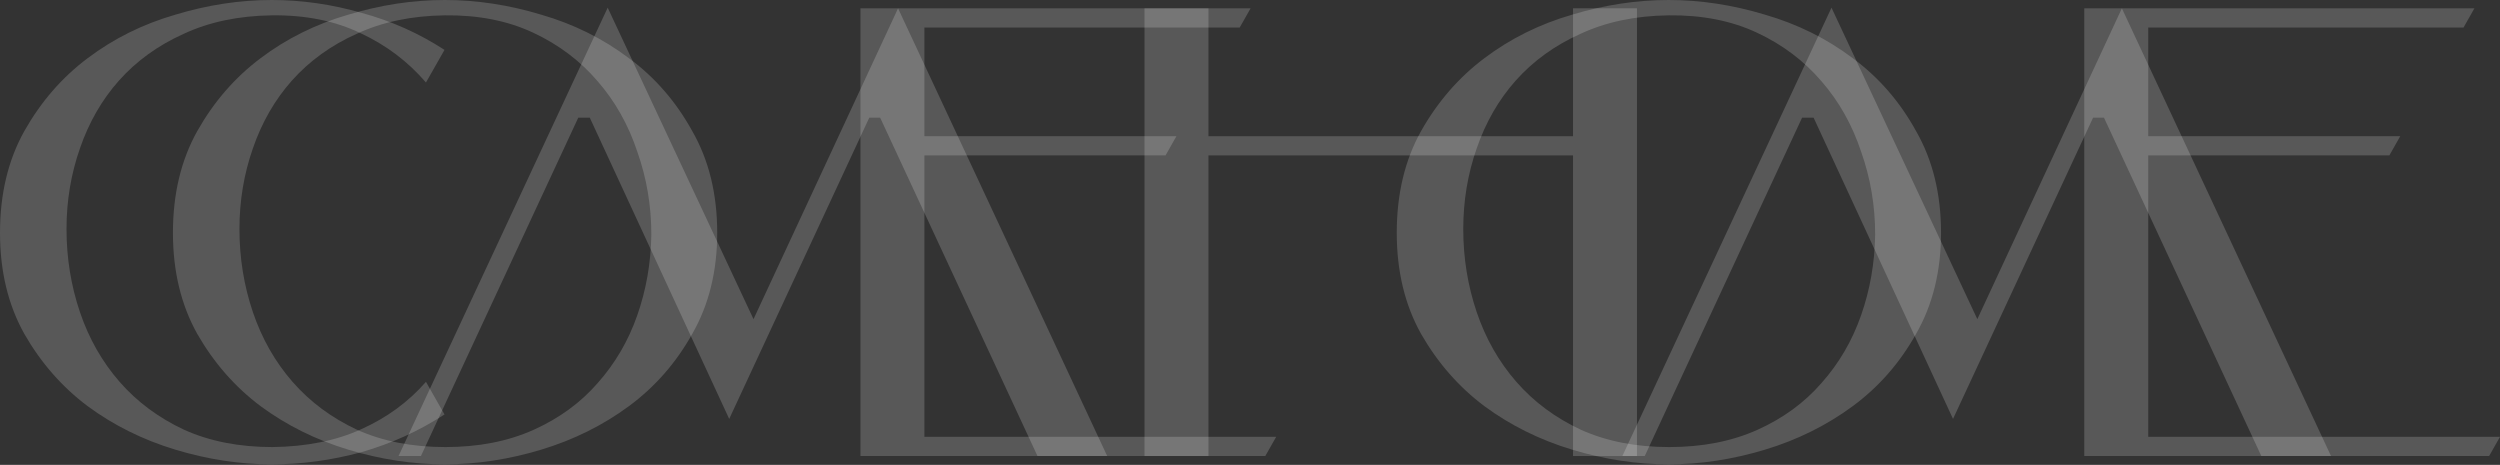 <?xml version="1.0" encoding="UTF-8"?> <svg xmlns="http://www.w3.org/2000/svg" width="1877" height="349" viewBox="0 0 1877 349" fill="none"><rect x="0" y="0" width="1877" height="349" fill="#333333" stroke="none"/> <path d="M333.736 311.166C314.528 323.652 293.719 333.095 271.31 339.498C248.901 345.58 226.492 348.622 204.083 348.622C180.073 348.622 155.903 344.94 131.573 337.577C107.244 330.214 85.315 319.33 65.787 304.924C46.579 290.518 30.733 272.431 18.247 250.662C6.082 228.893 0 203.603 0 174.791C0 145.659 6.082 120.209 18.247 98.44C30.733 76.351 46.579 58.104 65.787 43.698C85.315 28.972 107.244 18.087 131.573 11.044C155.903 3.682 180.073 0 204.083 0C226.492 0 248.901 3.201 271.31 9.604C293.719 15.686 314.528 24.97 333.736 37.455L319.81 61.945C306.364 46.259 290.038 33.934 270.83 24.97C251.622 15.686 229.373 11.205 204.083 11.525C179.113 11.845 157.024 16.487 137.816 25.45C118.608 34.094 102.442 45.779 89.316 60.505C76.511 74.91 66.747 91.877 60.024 111.405C53.302 130.613 49.94 150.781 49.94 171.91C49.94 193.679 53.302 214.487 60.024 234.335C66.747 254.183 76.671 271.63 89.796 286.676C102.922 301.723 119.088 313.727 138.296 322.691C157.504 331.335 179.593 335.656 204.563 335.656C230.174 335.336 252.423 330.854 271.31 322.211C290.518 313.567 306.685 301.723 319.81 286.676L333.736 311.166Z" fill="white" fill-opacity="0.18"></path> <path d="M129.84 174.791C129.84 145.659 135.923 120.209 148.088 98.44C160.573 76.351 176.419 58.104 195.627 43.698C215.155 28.972 237.084 18.087 261.414 11.044C285.744 3.682 309.913 0 333.923 0C357.933 0 382.103 3.682 406.433 11.044C430.763 18.087 452.691 28.972 472.219 43.698C491.747 58.104 507.594 76.351 519.759 98.44C532.244 120.209 538.486 145.659 538.486 174.791C538.486 203.603 532.244 228.893 519.759 250.662C507.594 272.431 491.747 290.518 472.219 304.924C452.691 319.33 430.763 330.214 406.433 337.577C382.103 344.94 357.933 348.622 333.923 348.622C309.913 348.622 285.744 344.94 261.414 337.577C237.084 330.214 215.155 319.33 195.627 304.924C176.419 290.518 160.573 272.431 148.088 250.662C135.923 228.893 129.84 203.603 129.84 174.791ZM179.781 171.91C179.781 193.679 183.142 214.487 189.865 234.335C196.587 254.183 206.511 271.63 219.637 286.676C232.762 301.723 248.929 313.727 268.136 322.691C287.344 331.335 309.433 335.656 334.403 335.656C359.373 335.656 381.462 331.335 400.67 322.691C419.878 314.048 435.885 302.363 448.69 287.637C461.815 272.911 471.739 255.944 478.462 236.736C485.185 217.528 488.706 197.36 489.026 176.232C489.026 154.463 485.505 133.654 478.462 113.806C471.739 93.638 461.815 76.031 448.69 60.985C435.564 45.619 419.398 33.454 400.19 24.49C380.982 15.526 358.893 11.205 333.923 11.525C308.953 11.845 286.864 16.487 267.656 25.45C248.448 34.094 232.282 45.779 219.157 60.505C206.351 74.91 196.587 91.877 189.865 111.405C183.142 130.613 179.781 150.781 179.781 171.91Z" fill="white" fill-opacity="0.18"></path> <path d="M434.164 88.356L316.036 342.379H299.229L456.253 5.762L565.737 239.617L674.261 6.243L831.285 342.379H778.944L660.816 88.356H652.653L547.49 314.528L442.807 88.356H434.164Z" fill="white" fill-opacity="0.18"></path> <path d="M694.051 102.282H883.248L875.084 116.687H694.051V327.973H958.158L949.995 342.379H646.031V6.243H938.95L930.787 20.648H694.051V102.282Z" fill="white" fill-opacity="0.18"></path> <path d="M907.306 102.282H1181.02V6.243H1229.04V342.379H1181.02V116.687H907.306V342.379H859.287V6.243H907.306V102.282Z" fill="white" fill-opacity="0.18"></path> <path d="M1048.68 174.791C1048.68 145.659 1054.76 120.209 1066.93 98.44C1079.41 76.351 1095.26 58.104 1114.47 43.698C1134 28.972 1155.93 18.087 1180.26 11.044C1204.59 3.682 1228.76 0 1252.77 0C1276.77 0 1300.94 3.682 1325.27 11.044C1349.6 18.087 1371.53 28.972 1391.06 43.698C1410.59 58.104 1426.44 76.351 1438.6 98.44C1451.09 120.209 1457.33 145.659 1457.33 174.791C1457.33 203.603 1451.09 228.893 1438.6 250.662C1426.44 272.431 1410.59 290.518 1391.06 304.924C1371.53 319.33 1349.6 330.214 1325.27 337.577C1300.94 344.94 1276.77 348.622 1252.77 348.622C1228.76 348.622 1204.59 344.94 1180.26 337.577C1155.93 330.214 1134 319.33 1114.47 304.924C1095.26 290.518 1079.41 272.431 1066.93 250.662C1054.76 228.893 1048.68 203.603 1048.68 174.791ZM1098.62 171.91C1098.62 193.679 1101.98 214.487 1108.71 234.335C1115.43 254.183 1125.35 271.63 1138.48 286.676C1151.6 301.723 1167.77 313.727 1186.98 322.691C1206.19 331.335 1228.28 335.656 1253.25 335.656C1278.22 335.656 1300.3 331.335 1319.51 322.691C1338.72 314.048 1354.73 302.363 1367.53 287.637C1380.66 272.911 1390.58 255.944 1397.3 236.736C1404.03 217.528 1407.55 197.36 1407.87 176.232C1407.87 154.463 1404.35 133.654 1397.3 113.806C1390.58 93.638 1380.66 76.031 1367.53 60.985C1354.41 45.619 1338.24 33.454 1319.03 24.49C1299.82 15.526 1277.74 11.205 1252.77 11.525C1227.8 11.845 1205.71 16.487 1186.5 25.45C1167.29 34.094 1151.12 45.779 1138 60.505C1125.19 74.91 1115.43 91.877 1108.71 111.405C1101.98 130.613 1098.62 150.781 1098.62 171.91Z" fill="white" fill-opacity="0.18"></path> <path d="M1353.01 88.356L1234.88 342.379H1218.07L1375.09 5.762L1484.58 239.617L1593.1 6.243L1750.13 342.379H1697.79L1579.66 88.356H1571.49L1466.33 314.528L1361.65 88.356H1353.01Z" fill="white" fill-opacity="0.18"></path> <path d="M1612.89 102.282H1802.09L1793.93 116.687H1612.89V327.973H1877L1868.84 342.379H1564.87V6.243H1857.79L1849.63 20.648H1612.89V102.282Z" fill="white" fill-opacity="0.18"></path> </svg> 
